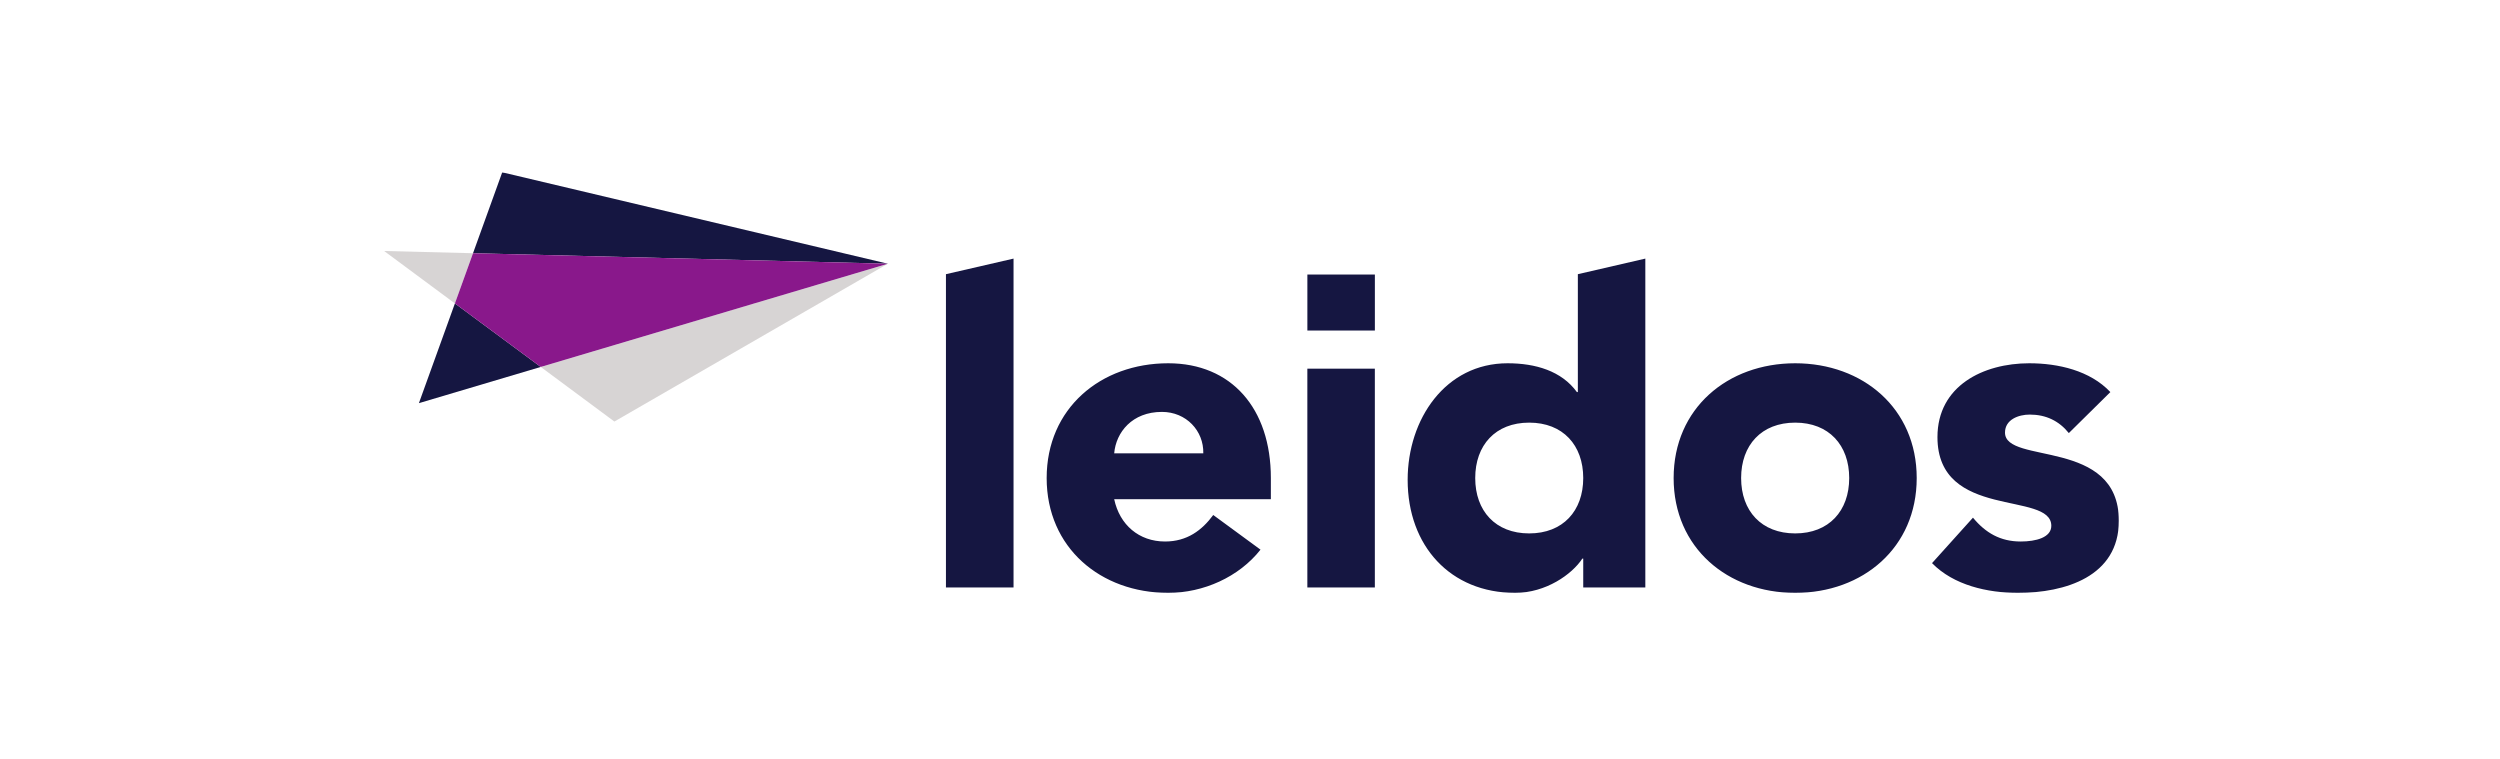 <svg width="214" height="65" viewBox="0 0 214 65" fill="none" xmlns="http://www.w3.org/2000/svg">
<g clip-path="url(#clip0_179_753)">
<mask id="mask0_179_753" style="mask-type:luminance" maskUnits="userSpaceOnUse" x="23" y="11" width="163" height="46">
<path d="M185.48 11.267H23.941V56.563H185.48V11.267Z" fill="white"/>
</mask>
<g mask="url(#mask0_179_753)">
<path d="M117.689 23.5H111.911V28.293H117.689V23.5ZM111.909 31.559H117.687V50.285H111.909V31.559ZM177.092 37.071C176.251 36.026 175.133 35.488 173.746 35.488C172.781 35.488 171.628 35.915 171.628 37.03C171.628 39.801 181.374 37.452 181.374 44.579C181.374 49.361 176.755 50.75 172.739 50.75C170.121 50.75 167.234 50.096 165.382 48.204L168.886 44.312C169.965 45.62 171.239 46.353 172.971 46.353C174.282 46.353 175.592 46.009 175.592 45.01C175.592 42 165.846 44.548 165.846 37.415C165.846 33.023 169.773 31.096 173.701 31.096C176.174 31.096 178.906 31.715 180.647 33.562L177.092 37.071ZM153.669 45.66C156.554 45.66 158.292 43.734 158.292 40.921C158.292 38.108 156.554 36.177 153.669 36.177C150.778 36.177 149.04 38.108 149.04 40.921C149.04 43.734 150.778 45.66 153.669 45.66ZM153.669 31.096C159.449 31.096 164.07 34.948 164.07 40.921C164.07 46.893 159.449 50.75 153.669 50.75C147.884 50.75 143.263 46.893 143.263 40.921C143.263 34.948 147.884 31.096 153.669 31.096ZM130.898 36.177C128.01 36.177 126.279 38.108 126.279 40.921C126.279 43.734 128.01 45.66 130.898 45.66C133.789 45.66 135.525 43.734 135.525 40.921C135.525 38.108 133.789 36.177 130.898 36.177ZM140.84 50.285H135.525V47.818H135.447C134.562 49.17 132.319 50.75 129.7 50.75C124.157 50.75 120.495 46.736 120.495 41.074C120.495 35.873 123.731 31.096 129.05 31.096C131.433 31.096 133.671 31.751 134.983 33.562H135.064V23.47L140.84 22.136V50.285ZM103.003 38.805C103.045 36.879 101.546 35.259 99.46 35.259C96.918 35.259 95.53 36.997 95.375 38.805H103.003ZM107.899 47.051C106.049 49.399 103.003 50.75 100 50.75C94.221 50.75 89.594 46.893 89.594 40.921C89.594 34.948 94.221 31.096 100 31.096C105.4 31.096 108.786 34.948 108.786 40.921V42.732H95.375C95.843 44.931 97.498 46.353 99.73 46.353C101.617 46.353 102.89 45.392 103.854 44.084L107.899 47.051ZM80.973 23.47L86.759 22.136V50.285H80.973V23.47Z" fill="#151641"/>
</g>
<mask id="mask1_179_753" style="mask-type:luminance" maskUnits="userSpaceOnUse" x="23" y="11" width="163" height="46">
<path d="M185.48 11.267H23.941V56.563H185.48V11.267Z" fill="white"/>
</mask>
<g mask="url(#mask1_179_753)">
<path d="M32.88 21.485L38.939 25.975L40.492 21.676L32.88 21.485ZM52.59 36.084L46.288 31.41L76 22.574L52.59 36.084Z" fill="#D7D4D4"/>
</g>
<mask id="mask2_179_753" style="mask-type:luminance" maskUnits="userSpaceOnUse" x="23" y="11" width="163" height="46">
<path d="M185.48 11.267H23.941V56.563H185.48V11.267Z" fill="white"/>
</mask>
<g mask="url(#mask2_179_753)">
<path d="M35.858 34.51L46.288 31.41L38.94 25.974L35.858 34.51ZM42.991 14.75L40.491 21.675L76 22.575L42.991 14.75Z" fill="#151641"/>
</g>
<mask id="mask3_179_753" style="mask-type:luminance" maskUnits="userSpaceOnUse" x="23" y="11" width="163" height="46">
<path d="M185.48 11.267H23.941V56.563H185.48V11.267Z" fill="white"/>
</mask>
<g mask="url(#mask3_179_753)">
<path d="M40.491 21.676L38.94 25.975L46.288 31.41L76 22.575L40.491 21.676Z" fill="#89188B"/>
</g>
</g>
<defs>
<clipPath id="clip0_179_753">
<rect width="148.494" height="36" fill="white" transform="translate(32.88 14.75)"/>
</clipPath>
</defs>
</svg>
